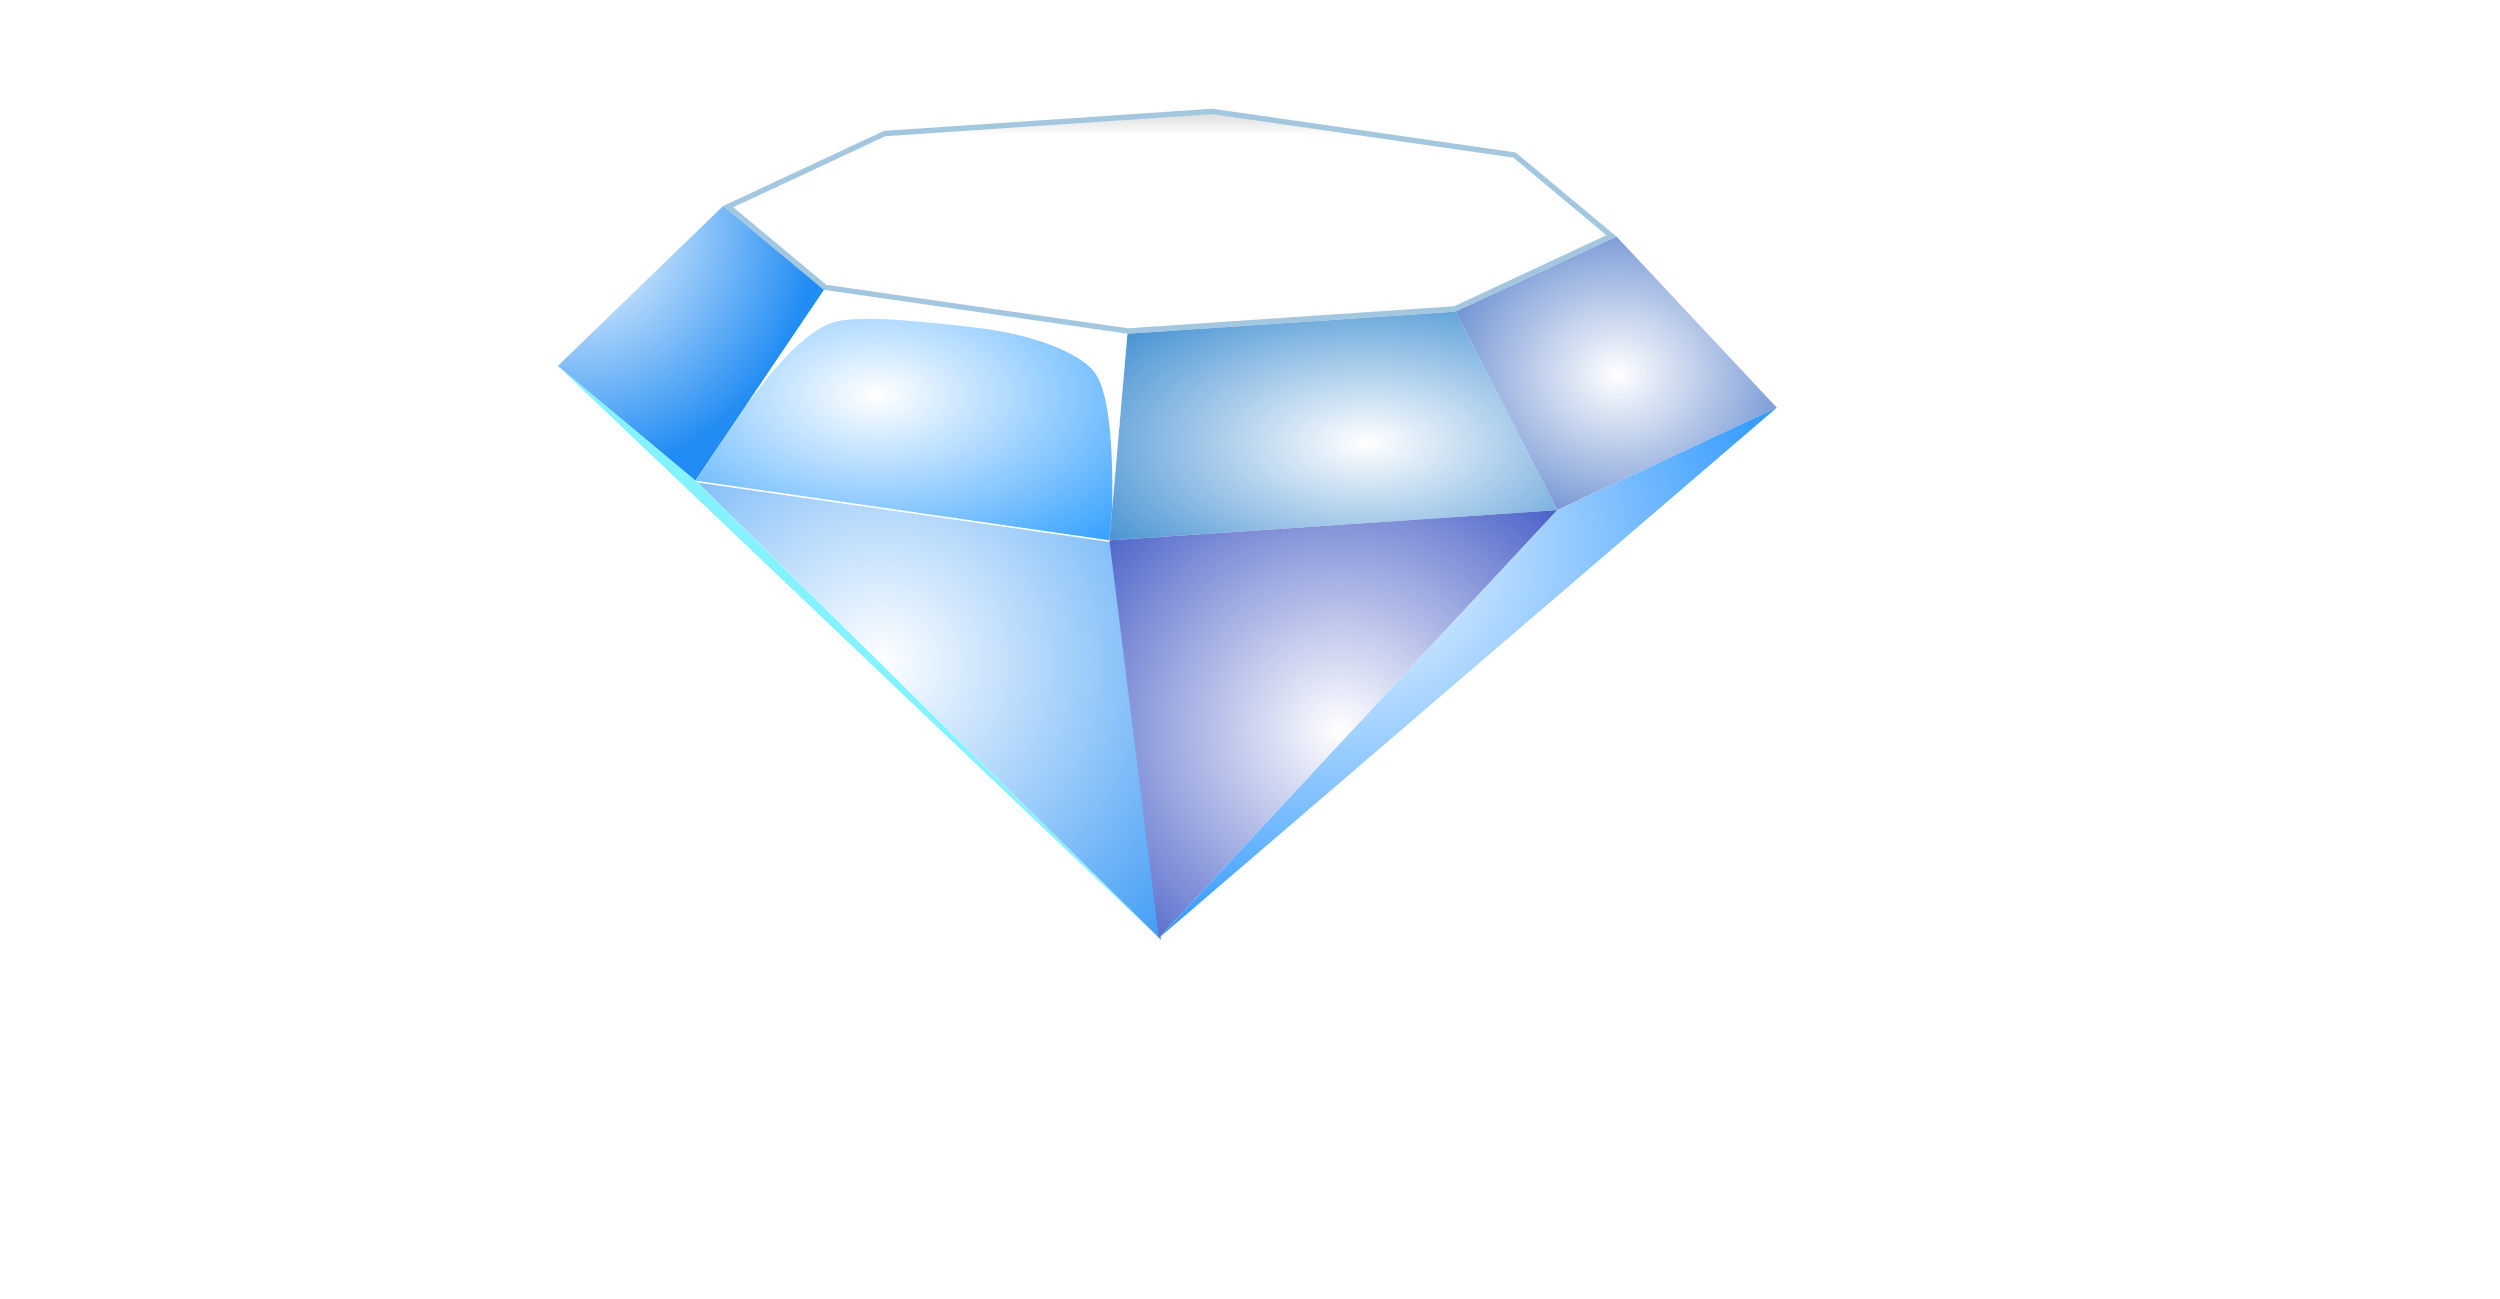 <?xml version="1.0" encoding="UTF-8"?> <svg xmlns="http://www.w3.org/2000/svg" width="460" height="239" viewBox="0 0 460 239" fill="none"> <g filter="url(#filter0_dd_758_1442)"> <path d="M161.786 25.568L222.034 21.502L277.664 29.527L295.5 44.396L266.709 57.84L206.461 61.905L150.832 53.88L132.995 39.011L161.786 25.568Z" fill="url(#paint0_linear_758_1442)" stroke="#A3C7DE"></path> <path d="M132.07 38.891L101.634 68.332L126.948 89.434L150.62 54.354L132.07 38.891Z" fill="url(#paint1_radial_758_1442)"></path> <path d="M150.62 54.355L126.948 89.435L203.127 100.424L206.441 62.407L150.62 54.355Z" fill="url(#paint2_radial_758_1442)"></path> <path d="M206.443 62.408L266.836 58.333L285.548 94.863L203.129 100.425L206.443 62.408Z" fill="url(#paint3_radial_758_1442)"></path> <path d="M296.423 44.516L325.928 76.008L285.548 94.862L266.836 58.332L296.423 44.516Z" fill="url(#paint4_radial_758_1442)"></path> <path d="M127.349 89.791L212.629 173.957L203.528 100.78L127.349 89.791Z" fill="url(#paint5_radial_758_1442)"></path> <path d="M203.129 100.425L285.548 94.863L212.23 173.601L203.129 100.425Z" fill="url(#paint6_radial_758_1442)"></path> <path d="M325.927 76.008L212.229 173.601L285.548 94.863L325.927 76.008Z" fill="url(#paint7_radial_758_1442)"></path> <path fill-rule="evenodd" clip-rule="evenodd" d="M101.634 68.332L212.228 173.6L126.948 89.436L101.634 68.332Z" fill="#85F2FF"></path> <path fill-rule="evenodd" clip-rule="evenodd" d="M206.44 62.407L150.62 54.355L136.292 75.587C143.823 65.473 149.1 60.574 154.066 59.932C159.064 59.284 166.182 59.857 178.089 61.226C190.721 62.677 198.429 66.607 200.531 69.689C203.127 73.491 203.798 83.067 203.656 94.349L206.44 62.407ZM136.292 75.587C136.291 75.588 136.291 75.59 136.29 75.591C136.291 75.59 136.291 75.589 136.292 75.587Z" fill="white"></path> </g> <path fill-rule="evenodd" clip-rule="evenodd" d="M34.438 225.24L39.262 232.6L38.599 233.064C38.126 232.615 37.743 232.39 37.433 232.39C37.123 232.39 36.267 232.81 34.865 233.634C31.959 235.328 29.509 236.482 27.517 237.067C25.526 237.666 23.15 237.966 20.406 237.966C14.932 237.966 10.447 236.647 6.935 234.024C4.869 232.48 3.246 230.576 2.051 228.313C0.679 225.719 0 222.841 0 219.708C0 215.436 1.225 211.734 3.689 208.586C7.377 203.849 12.955 201.48 20.435 201.48C23.18 201.48 25.541 201.78 27.503 202.365C29.465 202.95 31.915 204.104 34.865 205.828C36.267 206.637 37.123 207.042 37.433 207.042C37.743 207.042 38.126 206.817 38.599 206.367L39.262 206.832L34.438 214.192L33.744 213.727C33.788 213.442 33.803 213.218 33.803 213.023C33.803 212.528 33.596 212.049 33.169 211.614C32.741 211.179 31.988 210.654 30.896 210.04C27.901 208.316 24.714 207.447 21.365 207.447C17.396 207.447 14.239 208.451 11.892 210.474C9.104 212.828 7.717 215.916 7.717 219.708C7.717 223.516 9.104 226.604 11.892 228.957C14.239 230.981 17.396 231.985 21.365 231.985C24.714 231.985 27.901 231.116 30.896 229.392C31.988 228.777 32.741 228.237 33.169 227.803C33.596 227.368 33.803 226.903 33.803 226.409C33.803 226.214 33.788 225.989 33.744 225.734L34.438 225.24ZM53.663 222.976V234.668C53.663 235.193 53.781 235.583 54.032 235.867C54.282 236.152 54.696 236.362 55.301 236.527V237.352H44.471V236.527C45.075 236.362 45.504 236.137 45.74 235.852C45.976 235.583 46.094 235.193 46.094 234.668V204.823C46.094 204.284 45.976 203.879 45.74 203.594C45.504 203.324 45.075 203.099 44.471 202.935V202.11H66.175C68.816 202.11 70.926 202.26 72.475 202.575C74.024 202.889 75.367 203.429 76.518 204.194C77.861 205.093 78.849 206.307 79.513 207.836C80.148 209.32 80.458 210.894 80.458 212.588C80.458 218.329 77.315 221.702 71.029 222.691L77.757 232.42C78.953 234.129 79.823 235.223 80.369 235.717C80.915 236.212 81.594 236.482 82.391 236.527V237.352H69.834V236.527C70.705 236.392 71.132 236.077 71.132 235.597C71.132 235.283 70.734 234.533 69.938 233.349L62.914 222.976H53.663ZM53.663 217.16H65.363C67.09 217.16 68.314 217.1 69.022 216.995C69.731 216.89 70.38 216.68 70.97 216.366C72.254 215.661 72.903 214.387 72.903 212.543C72.903 210.699 72.254 209.425 70.97 208.721C70.365 208.376 69.716 208.151 69.037 208.046C68.344 207.956 67.119 207.911 65.363 207.911H53.663V217.16ZM104.683 222.601V234.638C104.683 235.178 104.802 235.583 105.052 235.852C105.303 236.137 105.731 236.362 106.336 236.527V237.352H95.432V236.527C96.037 236.362 96.48 236.137 96.731 235.852C96.981 235.583 97.115 235.178 97.115 234.638V222.601L85.901 206.577C84.942 205.198 84.174 204.269 83.629 203.789C83.083 203.324 82.419 203.04 81.652 202.935V202.11H95.359V202.935C94.223 203.129 93.662 203.654 93.662 204.538C93.662 204.853 94.001 205.528 94.694 206.577L100.951 216.021L107.384 206.577C108.077 205.558 108.417 204.868 108.417 204.509C108.417 204.104 108.269 203.759 107.959 203.474C107.649 203.19 107.236 203.009 106.72 202.935V202.11H120.132V202.935C119.379 203.04 118.715 203.324 118.169 203.789C117.623 204.269 116.856 205.198 115.897 206.577L104.683 222.601ZM153.667 205.078L149.521 213.368L148.813 212.948C148.828 212.783 148.828 212.648 148.828 212.543C148.828 211.959 148.341 211.329 147.352 210.655C144.342 208.511 140.801 207.447 136.729 207.447C134.944 207.447 133.35 207.672 131.978 208.121C130.989 208.466 130.178 208.991 129.558 209.665C128.938 210.354 128.629 211.104 128.629 211.913C128.629 213.248 129.41 214.147 130.989 214.627C131.801 214.866 133.557 215.121 136.227 215.406L140.211 215.811C142.587 216.066 144.505 216.426 145.965 216.875C147.426 217.325 148.739 217.954 149.875 218.764C151.026 219.603 151.941 220.713 152.605 222.092C153.269 223.471 153.608 224.94 153.608 226.514C153.608 228.987 152.826 231.191 151.247 233.124C149.816 234.878 147.603 236.167 144.608 237.021C142.38 237.651 139.975 237.966 137.422 237.966C132.834 237.966 128.289 236.842 123.819 234.608C122.874 234.173 122.314 233.949 122.122 233.949C121.9 233.949 121.546 234.144 121.074 234.518L120.336 234.129L124.099 225.479L124.837 225.839C124.837 225.989 124.837 226.094 124.837 226.169C124.837 226.948 125.206 227.668 125.929 228.313C127.035 229.317 128.732 230.171 131.048 230.891C133.35 231.626 135.534 231.985 137.6 231.985C139.857 231.985 141.775 231.595 143.369 230.816C144.239 230.381 144.947 229.811 145.478 229.092C145.995 228.387 146.26 227.638 146.26 226.874C146.26 225.704 145.641 224.865 144.416 224.37C143.546 224.026 141.805 223.696 139.178 223.411L135.253 222.991C132.627 222.721 130.768 222.466 129.691 222.211C128.614 221.957 127.522 221.567 126.445 221.012C124.895 220.233 123.686 219.064 122.8 217.52C122.004 216.126 121.605 214.537 121.605 212.723C121.605 209.74 122.609 207.282 124.63 205.333C127.271 202.769 131.24 201.48 136.537 201.48C138.75 201.48 140.816 201.705 142.734 202.17C144.637 202.635 147.028 203.474 149.905 204.688C150.879 205.093 151.484 205.288 151.705 205.288C152.059 205.288 152.472 205.093 152.944 204.688L153.667 205.078ZM178.076 207.911V234.638C178.076 235.178 178.194 235.583 178.431 235.852C178.667 236.137 179.094 236.362 179.699 236.527V237.352H168.87V236.527C169.475 236.362 169.902 236.137 170.153 235.852C170.389 235.583 170.507 235.178 170.507 234.638V207.911H159.722C159.22 207.911 158.836 208.031 158.556 208.256C158.276 208.496 158.054 208.93 157.892 209.545H157.081V200.431H157.892C158.084 201.061 158.305 201.496 158.571 201.735C158.836 201.99 159.22 202.11 159.722 202.11H188.833C189.349 202.11 189.748 201.99 190.028 201.735C190.293 201.496 190.515 201.061 190.677 200.431H191.489V209.545H190.677C190.515 208.93 190.293 208.496 190.028 208.256C189.748 208.031 189.349 207.911 188.833 207.911H178.076ZM216.491 228.372H200.733L198.401 233.319C198.077 234.009 197.915 234.548 197.915 234.953C197.915 235.717 198.49 236.242 199.626 236.527V237.352H188.132V236.527C188.811 236.392 189.327 236.137 189.682 235.793C190.035 235.448 190.449 234.788 190.906 233.784L203.669 206.697C204.067 205.843 204.274 205.153 204.274 204.644C204.274 203.849 203.787 203.279 202.798 202.935V202.11H215.104V202.935C214.1 203.219 213.599 203.729 213.599 204.449C213.599 204.943 213.761 205.513 214.086 206.158L227.306 233.319C227.852 234.474 228.339 235.268 228.767 235.687C229.195 236.107 229.755 236.392 230.478 236.527V237.352H217.716V236.527C218.837 236.332 219.398 235.807 219.398 234.923C219.398 234.563 219.221 234.024 218.881 233.319L216.491 228.372ZM214.307 223.531L208.701 210.984L203.005 223.531H214.307ZM242.621 231.535H263.957C264.473 231.535 264.872 231.415 265.152 231.176C265.417 230.936 265.639 230.501 265.801 229.886H266.628V239H265.801C265.639 238.386 265.417 237.951 265.152 237.711C264.872 237.471 264.473 237.352 263.957 237.352H233.429V236.527C234.034 236.362 234.462 236.137 234.698 235.852C234.934 235.583 235.052 235.178 235.052 234.638V204.823C235.052 204.284 234.934 203.879 234.698 203.594C234.462 203.324 234.034 203.099 233.429 202.935V202.11H244.259V202.935C243.654 203.085 243.226 203.294 242.99 203.579C242.739 203.864 242.621 204.284 242.621 204.823V231.535ZM315.554 205.078L311.408 213.368L310.7 212.948C310.715 212.783 310.715 212.648 310.715 212.543C310.715 211.959 310.228 211.329 309.24 210.655C306.23 208.511 302.688 207.447 298.616 207.447C296.831 207.447 295.237 207.672 293.865 208.121C292.876 208.466 292.065 208.991 291.445 209.665C290.825 210.354 290.516 211.104 290.516 211.913C290.516 213.248 291.298 214.147 292.876 214.627C293.688 214.866 295.444 215.121 298.114 215.406L302.098 215.811C304.474 216.066 306.392 216.426 307.853 216.875C309.313 217.325 310.626 217.954 311.762 218.764C312.913 219.603 313.828 220.713 314.492 222.092C315.156 223.471 315.495 224.94 315.495 226.514C315.495 228.987 314.713 231.191 313.134 233.124C311.703 234.878 309.49 236.167 306.495 237.021C304.267 237.651 301.862 237.966 299.309 237.966C294.721 237.966 290.176 236.842 285.706 234.608C284.761 234.173 284.201 233.949 284.009 233.949C283.788 233.949 283.433 234.144 282.961 234.518L282.223 234.129L285.986 225.479L286.724 225.839C286.724 225.989 286.724 226.094 286.724 226.169C286.724 226.948 287.093 227.668 287.816 228.313C288.922 229.317 290.619 230.171 292.935 230.891C295.237 231.626 297.421 231.985 299.487 231.985C301.744 231.985 303.662 231.595 305.256 230.816C306.126 230.381 306.834 229.811 307.366 229.092C307.882 228.387 308.148 227.638 308.148 226.874C308.148 225.704 307.528 224.865 306.303 224.37C305.433 224.026 303.692 223.696 301.065 223.411L297.141 222.991C294.514 222.721 292.655 222.466 291.578 222.211C290.501 221.957 289.409 221.567 288.332 221.012C286.783 220.233 285.573 219.064 284.688 217.52C283.891 216.126 283.492 214.537 283.492 212.723C283.492 209.74 284.495 207.282 286.517 205.333C289.158 202.769 293.127 201.48 298.424 201.48C300.637 201.48 302.703 201.705 304.621 202.17C306.525 202.635 308.915 203.474 311.792 204.688C312.766 205.093 313.371 205.288 313.592 205.288C313.946 205.288 314.359 205.093 314.832 204.688L315.554 205.078ZM342.113 236.857L329.321 213.008V234.638C329.321 235.178 329.439 235.583 329.689 235.852C329.926 236.137 330.353 236.362 330.958 236.527V237.352H320.763V236.527C321.368 236.362 321.796 236.137 322.032 235.852C322.268 235.583 322.386 235.178 322.386 234.638V204.793C322.386 204.269 322.268 203.879 322.032 203.594C321.796 203.324 321.368 203.099 320.763 202.935V202.11H334.131V202.935C333.334 203.144 332.936 203.624 332.936 204.359C332.936 204.703 333.054 205.093 333.29 205.543L342.747 223.246L352.323 205.843C352.751 205.048 352.958 204.479 352.958 204.119C352.958 203.414 352.53 203.009 351.689 202.935V202.11H364.806V202.935C364.201 203.099 363.773 203.324 363.537 203.594C363.301 203.879 363.183 204.269 363.183 204.793V234.638C363.183 235.178 363.301 235.583 363.537 235.852C363.773 236.137 364.201 236.362 364.806 236.527V237.352H353.976V236.527C354.581 236.362 354.994 236.152 355.245 235.867C355.481 235.583 355.599 235.178 355.599 234.638V213.008L342.113 236.857ZM372.685 234.638V204.793C372.685 204.269 372.567 203.879 372.331 203.594C372.095 203.324 371.667 203.099 371.062 202.935V202.11H381.892V202.935C381.287 203.085 380.859 203.294 380.623 203.579C380.372 203.864 380.254 204.269 380.254 204.793V234.638C380.254 235.178 380.372 235.583 380.623 235.867C380.874 236.152 381.287 236.362 381.892 236.527V237.352H371.062V236.527C371.667 236.362 372.095 236.137 372.331 235.852C372.567 235.583 372.685 235.178 372.685 234.638ZM397.311 231.535H418.646C419.163 231.535 419.561 231.415 419.841 231.176C420.107 230.936 420.328 230.501 420.49 229.886H421.317V239H420.49C420.328 238.386 420.107 237.951 419.841 237.711C419.561 237.471 419.163 237.352 418.646 237.352H388.119V236.527C388.723 236.362 389.151 236.137 389.388 235.852C389.624 235.583 389.741 235.178 389.741 234.638V204.823C389.741 204.284 389.624 203.879 389.388 203.594C389.151 203.324 388.723 203.099 388.119 202.935V202.11H398.948V202.935C398.343 203.085 397.916 203.294 397.679 203.579C397.429 203.864 397.311 204.284 397.311 204.823V231.535ZM434.139 221.882V231.535H456.462C456.979 231.535 457.362 231.415 457.643 231.176C457.909 230.936 458.13 230.501 458.292 229.886H459.104V239H458.292C458.13 238.386 457.909 237.951 457.643 237.711C457.362 237.471 456.979 237.352 456.462 237.352H424.946V236.527C425.551 236.362 425.979 236.137 426.215 235.852C426.452 235.583 426.569 235.178 426.569 234.638V204.823C426.569 204.284 426.452 203.879 426.215 203.594C425.979 203.324 425.551 203.099 424.946 202.935V202.11H455.843C456.359 202.11 456.743 201.99 457.023 201.735C457.289 201.48 457.51 201.046 457.687 200.431H458.499V209.545H457.687C457.51 208.945 457.289 208.526 457.023 208.271C456.743 208.031 456.359 207.911 455.843 207.911H434.139V216.276H448.229C448.731 216.276 449.115 216.156 449.395 215.916C449.675 215.676 449.897 215.241 450.059 214.627H450.87V223.531H450.059C449.897 222.931 449.675 222.511 449.395 222.257C449.115 222.002 448.731 221.882 448.229 221.882H434.139Z" fill="white"></path> <defs> <filter id="filter0_dd_758_1442" x="86.634" y="0" width="256.294" height="184.957" filterUnits="userSpaceOnUse" color-interpolation-filters="sRGB"> <feFlood flood-opacity="0" result="BackgroundImageFix"></feFlood> <feColorMatrix in="SourceAlpha" type="matrix" values="0 0 0 0 0 0 0 0 0 0 0 0 0 0 0 0 0 0 127 0" result="hardAlpha"></feColorMatrix> <feOffset dx="1" dy="-5"></feOffset> <feGaussianBlur stdDeviation="8"></feGaussianBlur> <feComposite in2="hardAlpha" operator="out"></feComposite> <feColorMatrix type="matrix" values="0 0 0 0 0.333 0 0 0 0 0.51 0 0 0 0 0.625 0 0 0 0.65 0"></feColorMatrix> <feBlend mode="normal" in2="BackgroundImageFix" result="effect1_dropShadow_758_1442"></feBlend> <feColorMatrix in="SourceAlpha" type="matrix" values="0 0 0 0 0 0 0 0 0 0 0 0 0 0 0 0 0 0 127 0" result="hardAlpha"></feColorMatrix> <feOffset dy="4"></feOffset> <feGaussianBlur stdDeviation="2"></feGaussianBlur> <feComposite in2="hardAlpha" operator="out"></feComposite> <feColorMatrix type="matrix" values="0 0 0 0 0 0 0 0 0 0 0 0 0 0 0 0 0 0 0.25 0"></feColorMatrix> <feBlend mode="normal" in2="effect1_dropShadow_758_1442" result="effect2_dropShadow_758_1442"></feBlend> <feBlend mode="normal" in="SourceGraphic" in2="effect2_dropShadow_758_1442" result="shape"></feBlend> </filter> <linearGradient id="paint0_linear_758_1442" x1="132.07" y1="21" x2="132.07" y2="62.407" gradientUnits="userSpaceOnUse"> <stop stop-color="#D6D6D6"></stop> <stop offset="0.12" stop-color="white"></stop> </linearGradient> <radialGradient id="paint1_radial_758_1442" cx="0" cy="0" r="1" gradientUnits="userSpaceOnUse" gradientTransform="translate(106.043 43.44) scale(43.108 44.478)"> <stop stop-color="white"></stop> <stop offset="1" stop-color="#218CF3"></stop> </radialGradient> <radialGradient id="paint2_radial_758_1442" cx="0" cy="0" r="1" gradientUnits="userSpaceOnUse" gradientTransform="translate(160.335 73.704) scale(79.493 46.069)"> <stop stop-color="white"></stop> <stop offset="1" stop-color="#0088FF"></stop> </radialGradient> <radialGradient id="paint3_radial_758_1442" cx="0" cy="0" r="1" gradientUnits="userSpaceOnUse" gradientTransform="translate(250.52 82.536) scale(82.419 42.092)"> <stop stop-color="white"></stop> <stop offset="1" stop-color="#0069C2"></stop> </radialGradient> <radialGradient id="paint4_radial_758_1442" cx="0" cy="0" r="1" gradientUnits="userSpaceOnUse" gradientTransform="translate(296.677 69.941) scale(59.092 50.346)"> <stop stop-color="white"></stop> <stop offset="1" stop-color="#003EB0"></stop> </radialGradient> <radialGradient id="paint5_radial_758_1442" cx="0" cy="0" r="1" gradientUnits="userSpaceOnUse" gradientTransform="translate(161.034 123.036) scale(85.28 84.166)"> <stop stop-color="white"></stop> <stop offset="1" stop-color="#218CF3"></stop> </radialGradient> <radialGradient id="paint6_radial_758_1442" cx="0" cy="0" r="1" gradientUnits="userSpaceOnUse" gradientTransform="translate(245.575 135.413) scale(82.419 78.738)"> <stop stop-color="white"></stop> <stop offset="1" stop-color="#001FB0"></stop> </radialGradient> <radialGradient id="paint7_radial_758_1442" cx="0" cy="0" r="1" gradientUnits="userSpaceOnUse" gradientTransform="translate(243.496 102.846) scale(106.876 91.737)"> <stop stop-color="white"></stop> <stop offset="1" stop-color="#0081FF"></stop> </radialGradient> </defs> </svg> 